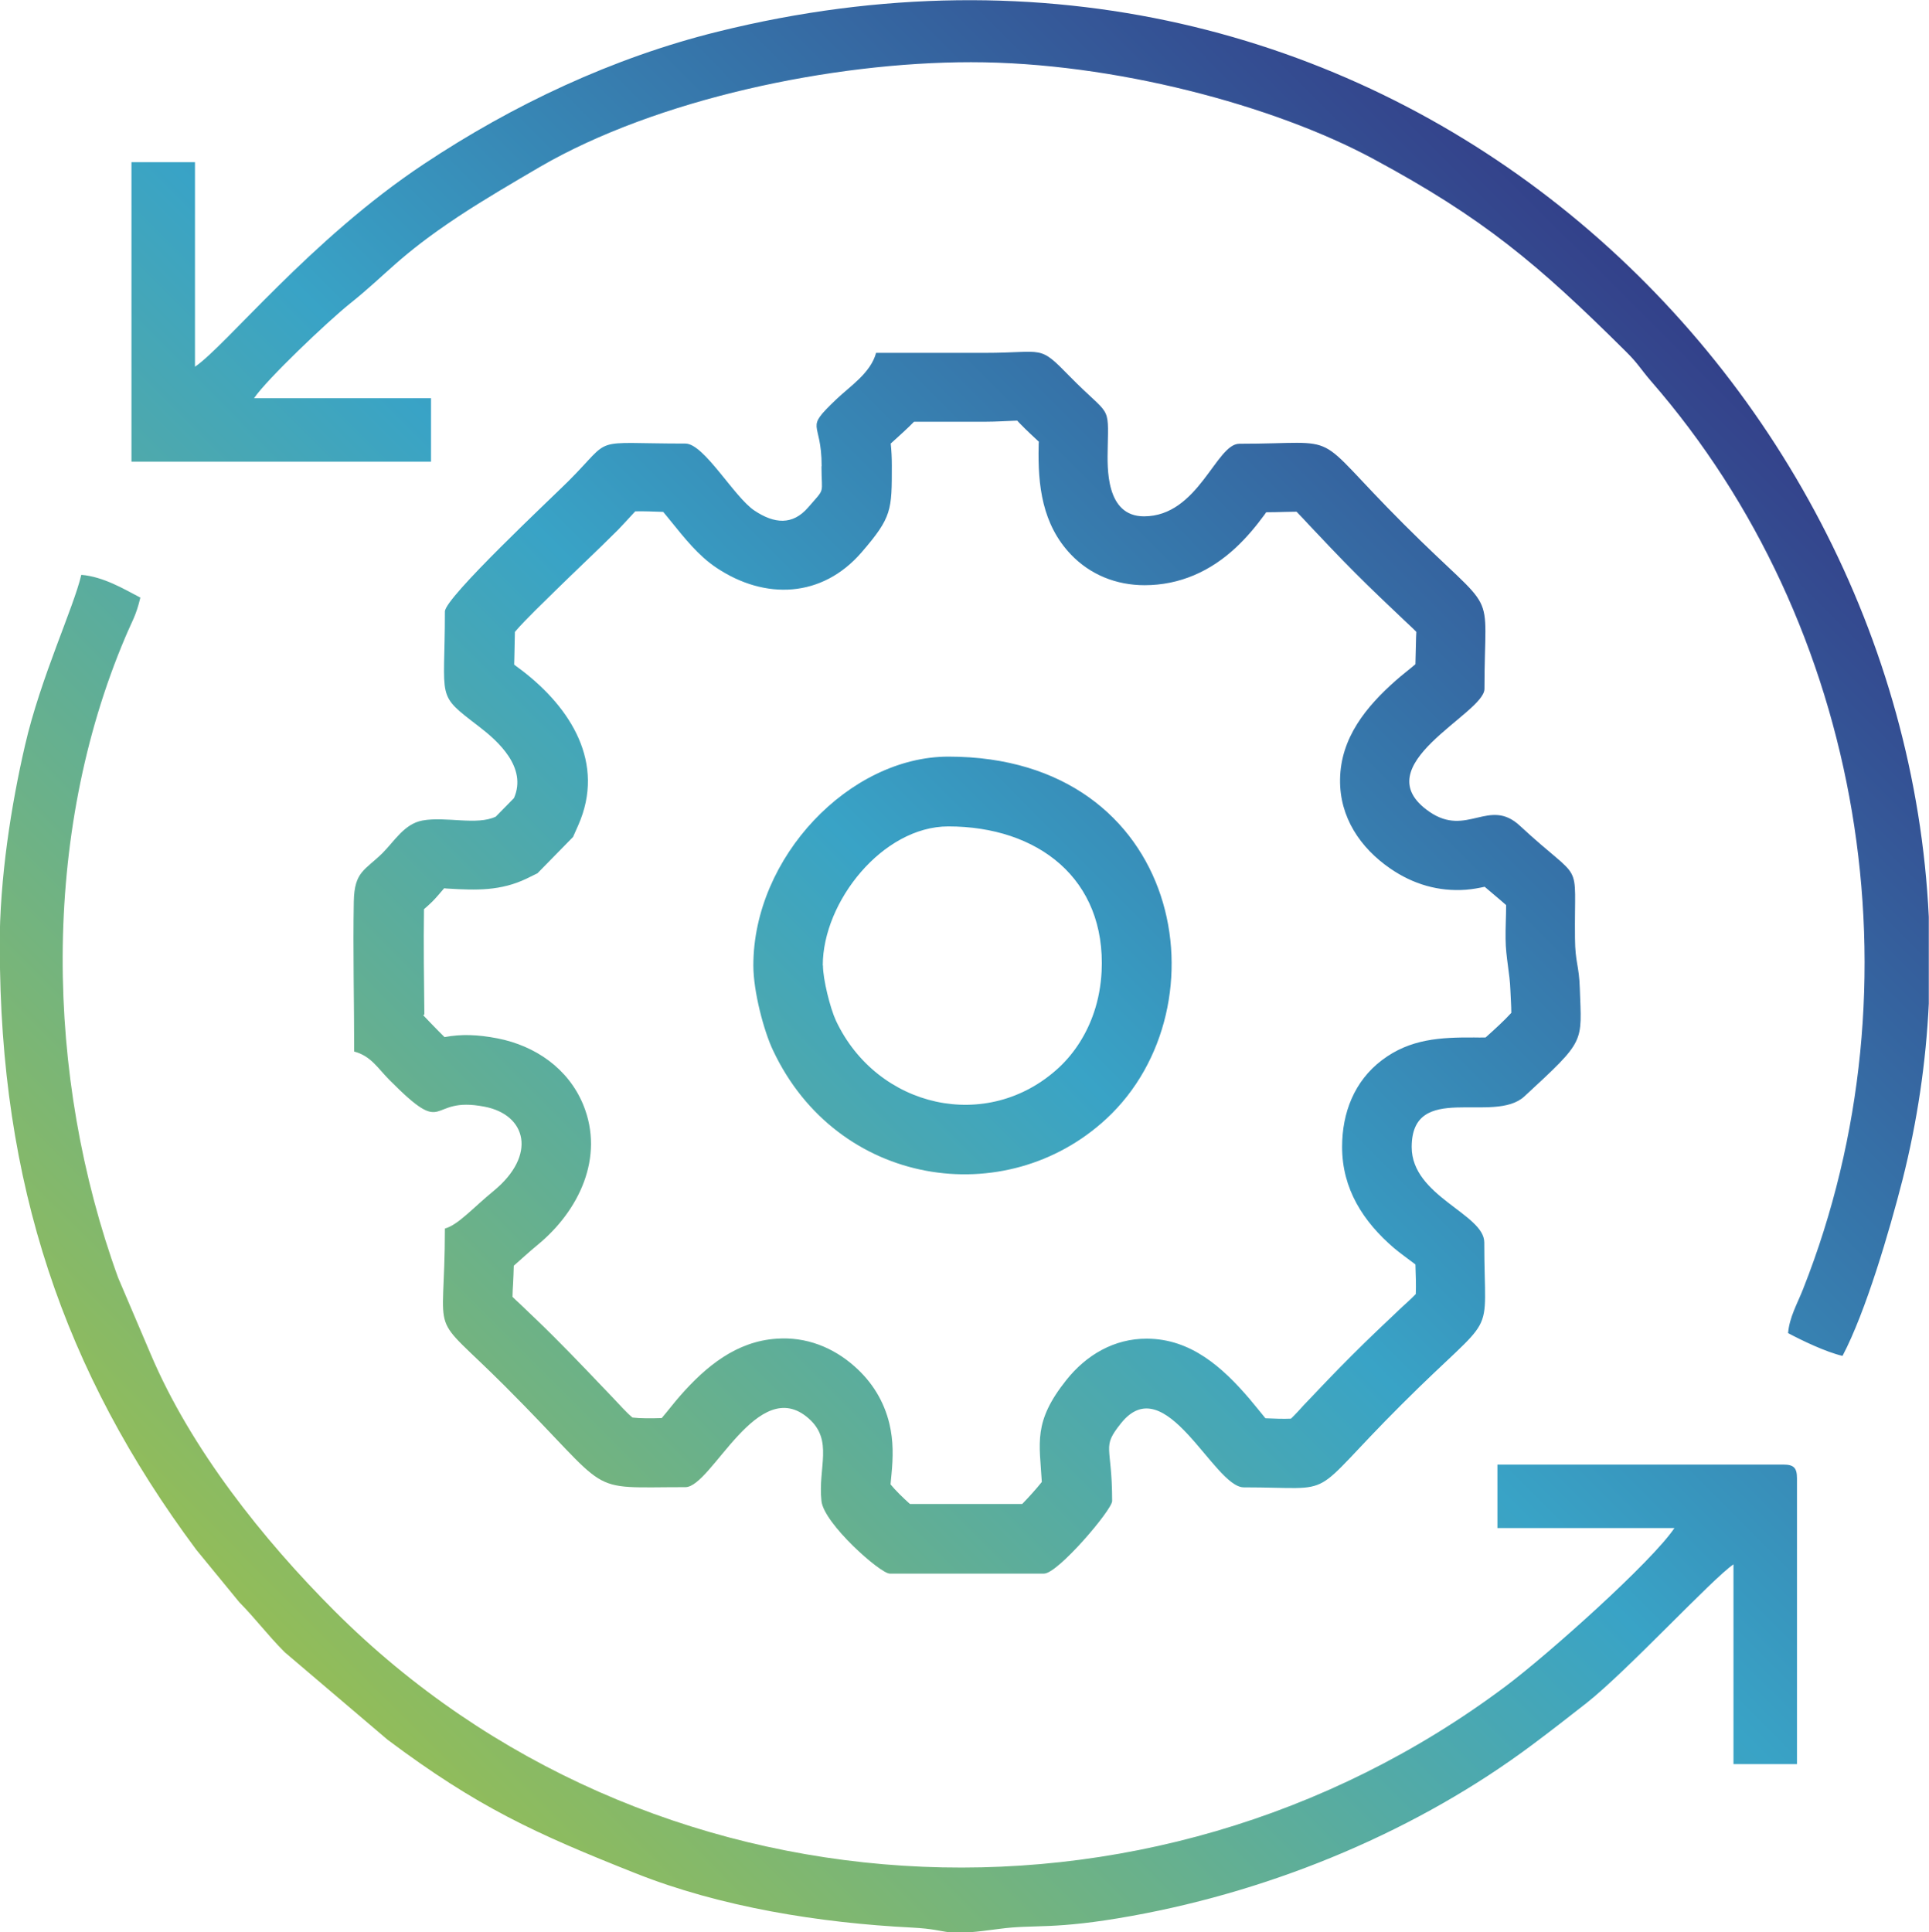 <svg xmlns="http://www.w3.org/2000/svg" xmlns:xlink="http://www.w3.org/1999/xlink" xml:space="preserve" width="12.285mm" height="12.306mm" style="shape-rendering:geometricPrecision; text-rendering:geometricPrecision; image-rendering:optimizeQuality; fill-rule:evenodd; clip-rule:evenodd" viewBox="0 0 104.19 104.37"> <defs> <style type="text/css"> .fil0 {fill:url(#id0)} </style> <linearGradient id="id0" gradientUnits="userSpaceOnUse" x1="-0.09" y1="104.28" x2="104.28" y2="0.09"> <stop offset="0" style="stop-opacity:1; stop-color:#B7C72C"></stop> <stop offset="0.502" style="stop-opacity:1; stop-color:#39A3C6"></stop> <stop offset="1" style="stop-opacity:1; stop-color:#311871"></stop> </linearGradient> </defs> <g id="Camada_x0020_1">  <path class="fil0" d="M44.37 25.18c0,1.58 0.24,1.12 -0.72,2.23 -0.84,0.97 -1.82,0.89 -2.9,0.17 -1.1,-0.73 -2.72,-3.62 -3.73,-3.62 -5.26,0 -3.84,-0.45 -6.31,2.02 -0.91,0.91 -6.68,6.3 -6.68,7.05 0,4.9 -0.52,4.4 1.86,6.23 0.99,0.76 2.6,2.19 1.87,3.85l-0.98 1c-1.02,0.49 -2.69,-0.02 -3.96,0.21 -0.98,0.18 -1.51,1.11 -2.16,1.76 -0.94,0.93 -1.52,0.98 -1.55,2.61 -0.05,2.66 0.02,5.43 0.02,8.11 0.91,0.24 1.28,0.91 1.9,1.53 3.22,3.25 1.98,0.83 5.15,1.45 2.26,0.44 2.83,2.62 0.48,4.55 -1.11,0.91 -1.92,1.84 -2.63,2.03 0,6.35 -1.01,4.26 3.25,8.52 5.98,5.98 4.16,5.45 9.74,5.45 1.42,0 3.91,-6.14 6.66,-3.71 1.35,1.19 0.49,2.65 0.69,4.46 0.13,1.22 3.18,3.92 3.69,3.92l8.33 0c0.75,0 3.68,-3.45 3.68,-3.92 0,-3.06 -0.59,-2.86 0.47,-4.19 2.41,-3.04 5.02,3.45 6.64,3.45 5.27,0 3.28,0.76 8.52,-4.47 5.28,-5.28 4.47,-3.21 4.47,-8.76 0,-1.54 -3.92,-2.49 -3.92,-5.15 0,-3.58 4.44,-1.21 6.09,-2.74 3.33,-3.08 3.09,-2.85 2.99,-5.85 -0.04,-1.24 -0.25,-1.36 -0.26,-2.68 -0.05,-4.48 0.53,-2.83 -2.98,-6.09 -1.66,-1.54 -2.86,0.64 -4.88,-0.75 -3.63,-2.5 2.97,-5.29 2.97,-6.64 0,-5.81 0.85,-3.69 -4.35,-8.89 -5.19,-5.19 -3.06,-4.35 -8.89,-4.35 -1.26,0 -2.21,3.92 -5.15,3.92 -2.08,0 -1.98,-2.64 -1.96,-3.68 0.05,-2.43 0.13,-1.66 -2.03,-3.86 -1.73,-1.77 -1.34,-1.29 -4.6,-1.29 -1.96,0 -3.92,0 -5.88,0 -0.29,1.08 -1.38,1.78 -2.15,2.51 -1.78,1.7 -0.79,1.05 -0.79,3.62zm-3.68 26.97c0,1.41 0.57,3.55 1.06,4.58 3.46,7.37 12.56,8.75 18.01,3.7 6.54,-6.06 4.13,-19.56 -8.53,-19.56 -5.34,0 -10.54,5.43 -10.54,11.28zm3.76 0c0,0.75 0.39,2.31 0.7,2.98 2.22,4.72 8.19,6.1 12.04,2.54 0.88,-0.82 1.52,-1.86 1.9,-2.99 0.24,-0.71 0.37,-1.45 0.41,-2.19 0.25,-5.03 -3.45,-7.85 -8.28,-7.85 -3.54,0 -6.78,4.06 -6.78,7.51zm-44.46 -0.98c0,12.74 3.45,22.92 10.61,32.54l2.32 2.83c0.94,0.96 1.49,1.73 2.45,2.7l5.56 4.73c4.87,3.65 7.99,5.07 13.38,7.21 4.6,1.83 9.96,2.69 14.95,2.94 1.14,0.06 1.49,0.19 1.99,0.25l1.16 0c0.39,-0.03 0.89,-0.09 1.57,-0.18 1.89,-0.26 2.9,0.07 7.15,-0.7 7.86,-1.42 15.53,-4.68 21.64,-9.25 1.07,-0.8 1.85,-1.41 2.91,-2.24 2.19,-1.72 6.81,-6.73 7.95,-7.5l0 10.79 3.43 0 0 -15.44c0,-0.56 -0.17,-0.74 -0.74,-0.74l-15.44 0 0 3.43 9.56 0c-1.23,1.83 -6.84,6.84 -9.11,8.54 -19.28,14.46 -46.45,12.76 -63.27,-4.07 -3.84,-3.84 -7.75,-8.74 -9.92,-13.86l-1.76 -4.13c-3.96,-10.9 -4.16,-23.9 0.39,-34.61 0.37,-0.88 0.57,-1.13 0.81,-2.13 -0.88,-0.46 -1.99,-1.13 -3.19,-1.23 -0.42,1.79 -2.2,5.56 -3.04,9.21 -0.74,3.2 -1.37,7.14 -1.37,10.89zm10.54 -31.38l0 -11.03 -3.43 0 0 16.18 16.18 0 0 -3.43 -9.56 0c0.69,-1.02 3.96,-4.13 5.18,-5.11 2.04,-1.63 2.6,-2.54 5.85,-4.7 1.44,-0.95 2.92,-1.81 4.42,-2.69 6.29,-3.65 15.75,-5.65 23.28,-5.65 7.69,0 16.39,2.34 21.74,5.23 5.92,3.19 8.85,5.65 13.63,10.4 0.65,0.64 0.79,0.94 1.35,1.59 11.47,13.16 14.75,32.54 8.22,49.05 -0.31,0.79 -0.74,1.52 -0.81,2.38 0.75,0.4 2.04,1.02 2.94,1.23 1.26,-2.39 2.54,-6.77 3.24,-9.51 0.8,-3.16 1.27,-6.35 1.42,-9.52l0 -4.68c-1.42,-29.84 -29.94,-56.62 -65.41,-47.82 -5.66,1.4 -11.07,3.95 -15.89,7.16 -6.11,4.06 -10.68,9.81 -12.35,10.94zm12.33 35.05c0.25,0.26 0.51,0.54 0.82,0.85 0.1,0.1 0.21,0.21 0.33,0.33 0.91,-0.17 1.78,-0.14 2.87,0.07 2.03,0.4 3.81,1.62 4.62,3.58 1.17,2.85 -0.24,5.75 -2.47,7.58 -0.45,0.37 -0.87,0.76 -1.28,1.12 -0.01,0.34 -0.02,0.67 -0.04,1.01 -0.01,0.2 -0.03,0.44 -0.03,0.67 0.13,0.13 0.26,0.25 0.37,0.35 0.63,0.6 1.26,1.2 1.88,1.82 1.1,1.1 2.16,2.22 3.23,3.34 0.25,0.26 0.68,0.75 1,1.01 0.4,0.05 1,0.05 1.58,0.03 0.34,-0.4 0.7,-0.87 1,-1.21 1.39,-1.58 3.03,-2.94 5.22,-3.08 1.57,-0.11 3.03,0.46 4.2,1.5 0.94,0.83 1.59,1.88 1.88,3.1 0.22,0.93 0.2,1.8 0.11,2.74 -0.01,0.16 -0.04,0.35 -0.05,0.53 0.27,0.33 0.69,0.74 1.05,1.06l6.06 0c0.34,-0.35 0.75,-0.8 1.06,-1.19 -0.12,-2.12 -0.48,-3.24 1.32,-5.5 1.08,-1.36 2.59,-2.25 4.36,-2.24 2.38,0.01 4.08,1.55 5.53,3.24 0.25,0.29 0.57,0.7 0.87,1.06 0.48,0.02 0.97,0.04 1.38,0.02 0.24,-0.23 0.5,-0.52 0.69,-0.73 0.86,-0.91 1.72,-1.81 2.61,-2.7 0.89,-0.89 1.79,-1.74 2.7,-2.6 0.21,-0.19 0.5,-0.45 0.74,-0.7 0.02,-0.47 -0,-1.05 -0.02,-1.6 -0.39,-0.3 -0.82,-0.6 -1.15,-0.88 -1.67,-1.43 -2.81,-3.2 -2.81,-5.47 0,-1.84 0.66,-3.56 2.16,-4.69 1.52,-1.15 3.16,-1.23 4.97,-1.22 0.17,0 0.4,0.01 0.62,0 0.46,-0.41 1.03,-0.93 1.39,-1.33 0,-0.4 -0.04,-0.88 -0.05,-1.23 -0.03,-0.92 -0.25,-1.76 -0.26,-2.76 -0.01,-0.56 0.03,-1.22 0.03,-1.83 -0.37,-0.33 -0.78,-0.66 -1.16,-0.99 -0.32,0.07 -0.64,0.13 -1.01,0.16 -1.48,0.11 -2.86,-0.3 -4.08,-1.14 -1.63,-1.12 -2.75,-2.78 -2.72,-4.82 0.03,-2.25 1.42,-3.94 3.02,-5.35 0.3,-0.27 0.7,-0.57 1.05,-0.87 0.01,-0.4 0.02,-0.79 0.03,-1.19 0,-0.17 0.01,-0.37 0.02,-0.56 -0.22,-0.23 -0.5,-0.47 -0.69,-0.66 -0.88,-0.83 -1.75,-1.66 -2.61,-2.52 -0.86,-0.86 -1.68,-1.73 -2.51,-2.61 -0.18,-0.19 -0.43,-0.47 -0.66,-0.7 -0.2,0 -0.4,0.01 -0.57,0.01 -0.36,0.01 -0.71,0.02 -1.07,0.02 -0.03,0.04 -0.06,0.09 -0.09,0.13 -0.47,0.64 -0.97,1.24 -1.55,1.78 -1.37,1.28 -3.03,2.03 -4.93,2.03 -1.52,0 -2.93,-0.56 -3.98,-1.66 -1.55,-1.63 -1.79,-3.73 -1.74,-5.86 0,-0.07 0,-0.15 0.01,-0.23 -0.32,-0.3 -0.65,-0.6 -0.96,-0.92 -0.07,-0.07 -0.14,-0.14 -0.21,-0.22 -0.56,0.02 -1.15,0.06 -1.7,0.06 -1.29,0 -2.58,0 -3.87,0 -0.38,0.39 -0.8,0.76 -1.26,1.18 0.04,0.37 0.06,0.76 0.06,1.19 0,2.41 0.01,2.78 -1.63,4.68 -2.13,2.47 -5.22,2.59 -7.84,0.84 -0.98,-0.65 -1.73,-1.61 -2.47,-2.52 -0.12,-0.14 -0.26,-0.33 -0.41,-0.5 -0.51,-0.02 -1.04,-0.04 -1.51,-0.03 -0.3,0.32 -0.61,0.67 -0.91,0.98 -1.13,1.13 -2.3,2.22 -3.44,3.34 -0.59,0.59 -1.5,1.44 -2.15,2.19 -0.01,0.47 -0.02,0.94 -0.03,1.41 -0,0.11 -0.01,0.23 -0.01,0.36 0.15,0.12 0.31,0.23 0.44,0.33 2.61,2.01 4.51,4.98 3.02,8.35l-0.28 0.63 -1.92 1.96 -0.59 0.29c-1.4,0.67 -2.72,0.63 -4.21,0.54 -0.07,-0 -0.16,-0.01 -0.24,-0.02 -0.21,0.24 -0.42,0.5 -0.64,0.72 -0.15,0.15 -0.3,0.28 -0.45,0.41 -0.03,1.89 0,3.79 0.02,5.68z"></path> </g> </svg>